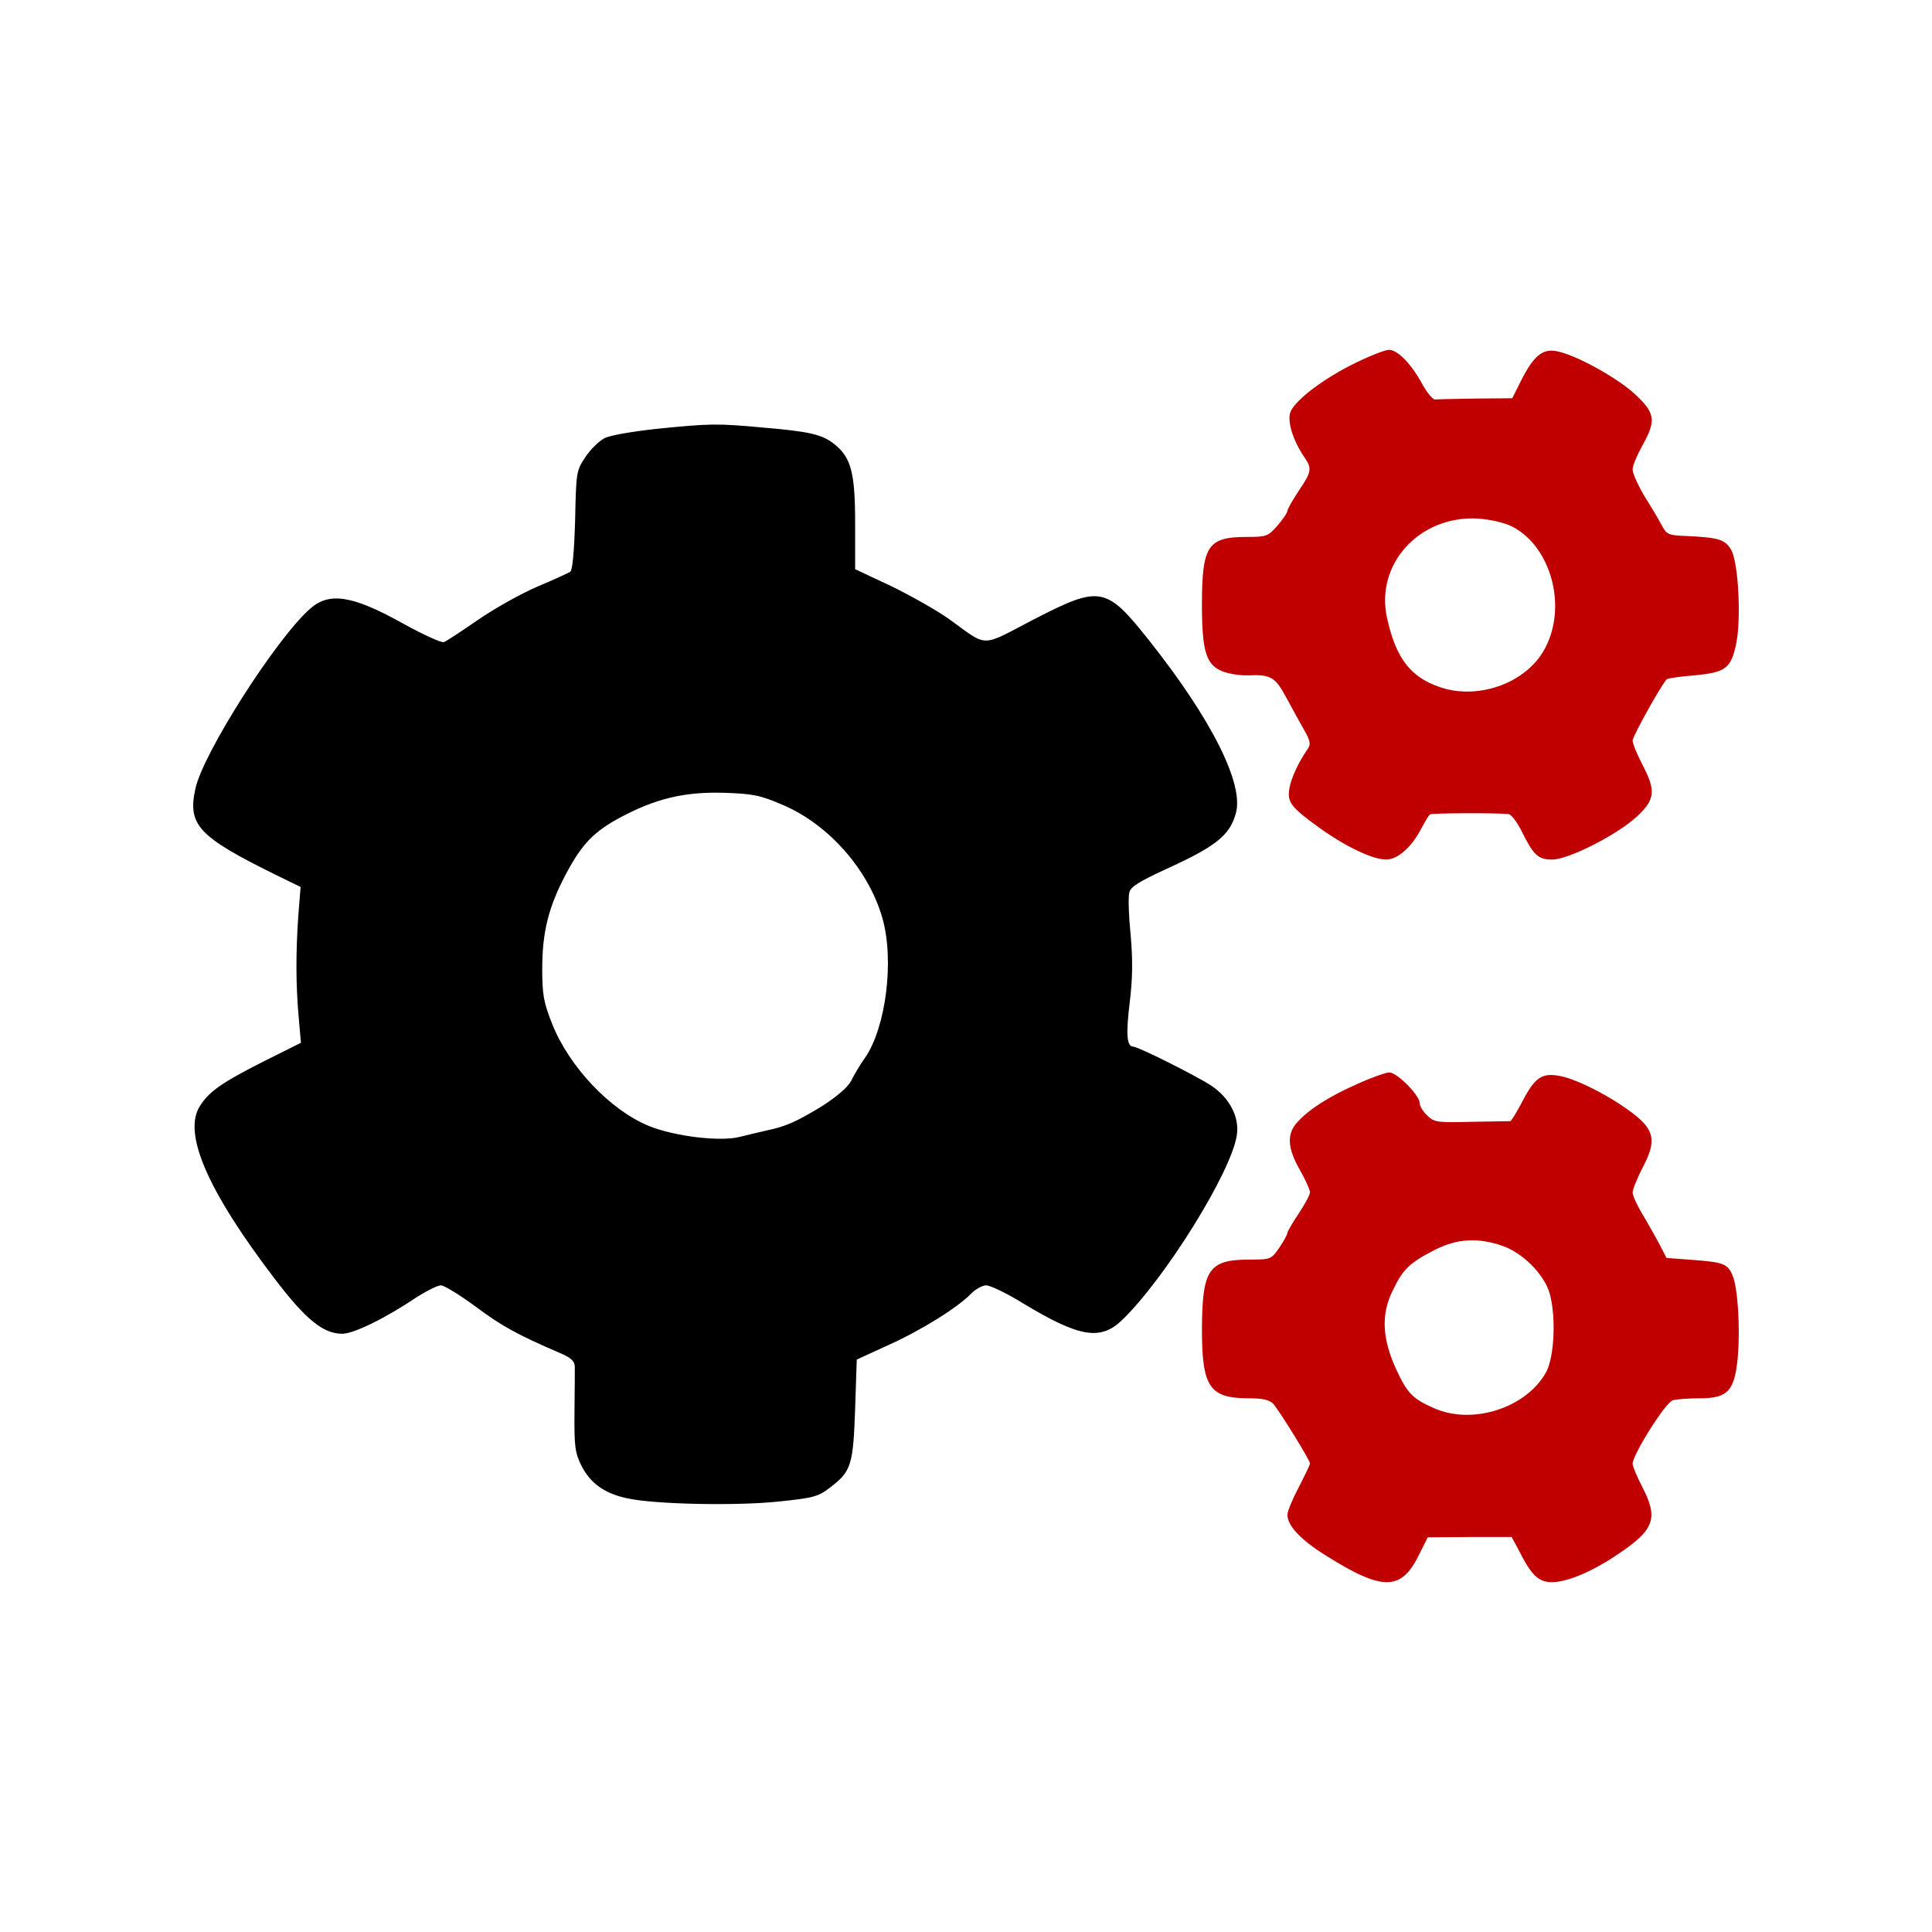 <?xml version="1.0" encoding="UTF-8" standalone="no"?><!DOCTYPE svg PUBLIC "-//W3C//DTD SVG 1.1//EN" "http://www.w3.org/Graphics/SVG/1.1/DTD/svg11.dtd"><svg width="100%" height="100%" viewBox="0 0 100 100" version="1.1" xmlns="http://www.w3.org/2000/svg" xmlns:xlink="http://www.w3.org/1999/xlink" xml:space="preserve" xmlns:serif="http://www.serif.com/" style="fill-rule:evenodd;clip-rule:evenodd;stroke-linejoin:round;stroke-miterlimit:2;"><g><path d="M33.977,22.198c-1.219,0.134 -2.422,0.334 -2.689,0.484c-0.267,0.134 -0.718,0.568 -0.985,0.969c-0.467,0.701 -0.484,0.768 -0.534,3.256c-0.05,1.67 -0.134,2.588 -0.251,2.688c-0.117,0.067 -0.868,0.418 -1.703,0.768c-0.818,0.351 -2.204,1.119 -3.072,1.72c-0.852,0.585 -1.653,1.119 -1.77,1.152c-0.117,0.05 -1.102,-0.4 -2.188,-1.002c-2.554,-1.419 -3.757,-1.602 -4.742,-0.718c-1.786,1.587 -5.543,7.498 -5.927,9.301c-0.418,1.887 0.15,2.488 4.141,4.458l1.302,0.635l-0.117,1.469c-0.133,1.887 -0.133,3.59 0.017,5.26l0.117,1.336l-1.904,0.952c-2.154,1.085 -2.855,1.569 -3.323,2.321c-0.901,1.402 0.384,4.374 3.874,8.95c1.603,2.103 2.505,2.838 3.49,2.838c0.601,0 2.237,-0.801 3.924,-1.937c0.484,-0.3 1.019,-0.568 1.185,-0.568c0.167,0 0.986,0.501 1.821,1.119c1.369,1.019 2.154,1.436 4.308,2.371c0.601,0.251 0.784,0.418 0.801,0.718c0,0.217 0,1.286 -0.017,2.388c-0.016,1.77 0.034,2.087 0.368,2.755c0.467,0.902 1.185,1.419 2.354,1.67c1.419,0.317 5.677,0.401 7.865,0.167c1.786,-0.184 2.037,-0.251 2.655,-0.735c1.085,-0.818 1.185,-1.169 1.285,-4.074l0.084,-2.538l1.603,-0.735c1.72,-0.768 3.64,-1.97 4.308,-2.671c0.234,-0.234 0.584,-0.435 0.785,-0.435c0.217,0 1.085,0.418 1.92,0.936c2.905,1.753 3.991,1.936 5.109,0.868c2.221,-2.137 5.661,-7.664 5.945,-9.568c0.15,-0.935 -0.368,-1.937 -1.32,-2.571c-0.818,-0.535 -3.79,-2.021 -4.04,-2.021c-0.334,0 -0.384,-0.634 -0.184,-2.271c0.15,-1.219 0.167,-2.187 0.05,-3.506c-0.1,-1.002 -0.134,-1.987 -0.067,-2.204c0.067,-0.301 0.518,-0.568 1.921,-1.219c2.571,-1.169 3.272,-1.737 3.59,-2.872c0.434,-1.503 -1.236,-4.843 -4.459,-8.917c-2.254,-2.838 -2.538,-2.905 -5.978,-1.135c-2.821,1.469 -2.354,1.469 -4.374,0.016c-0.618,-0.45 -1.987,-1.218 -3.006,-1.719l-1.887,-0.885l0,-2.388c0,-2.638 -0.217,-3.406 -1.085,-4.091c-0.618,-0.501 -1.319,-0.651 -3.674,-0.852c-2.387,-0.217 -2.705,-0.217 -5.526,0.067Zm6.512,19.453c2.387,1.002 4.458,3.356 5.176,5.844c0.634,2.171 0.2,5.661 -0.885,7.247c-0.267,0.367 -0.585,0.918 -0.735,1.219c-0.183,0.334 -0.734,0.801 -1.486,1.286c-1.319,0.801 -1.853,1.052 -2.889,1.269c-0.367,0.083 -1.001,0.233 -1.402,0.334c-1.019,0.25 -3.356,-0.034 -4.676,-0.568c-2.003,-0.818 -4.124,-3.056 -5.009,-5.277c-0.451,-1.135 -0.517,-1.536 -0.517,-2.855c-0,-1.887 0.317,-3.189 1.218,-4.892c0.835,-1.57 1.436,-2.204 2.839,-2.956c1.82,-0.968 3.29,-1.319 5.293,-1.269c1.553,0.05 1.904,0.117 3.073,0.618Z" style="fill-rule:nonzero;"/><path d="M70.177,18.775c-1.586,0.768 -3.089,1.887 -3.373,2.522c-0.2,0.467 0.1,1.469 0.701,2.354c0.418,0.601 0.384,0.768 -0.283,1.753c-0.318,0.484 -0.585,0.952 -0.585,1.035c0,0.101 -0.234,0.435 -0.517,0.768c-0.485,0.552 -0.568,0.585 -1.587,0.585c-2.02,-0 -2.321,0.451 -2.321,3.506c0,2.388 0.217,3.106 1.036,3.44c0.317,0.134 0.935,0.234 1.352,0.217c1.169,-0.05 1.403,0.084 1.97,1.136c0.284,0.534 0.702,1.285 0.919,1.669c0.334,0.585 0.367,0.768 0.2,1.002c-0.467,0.668 -0.868,1.52 -0.952,2.054c-0.117,0.718 0.084,0.969 1.587,2.054c1.352,0.968 2.738,1.62 3.423,1.62c0.601,-0 1.335,-0.652 1.836,-1.637c0.184,-0.334 0.368,-0.651 0.435,-0.701c0.083,-0.067 3.272,-0.084 4.057,-0.017c0.134,0 0.451,0.418 0.685,0.885c0.617,1.252 0.851,1.47 1.586,1.47c0.835,-0 3.339,-1.269 4.375,-2.221c0.951,-0.885 1.002,-1.336 0.284,-2.705c-0.268,-0.518 -0.501,-1.069 -0.501,-1.236c-0,-0.217 1.486,-2.889 1.77,-3.172c0.05,-0.051 0.684,-0.134 1.419,-0.201c1.62,-0.15 1.903,-0.35 2.171,-1.636c0.267,-1.269 0.116,-4.108 -0.234,-4.809c-0.317,-0.585 -0.618,-0.685 -2.355,-0.768c-0.901,-0.034 -1.001,-0.067 -1.252,-0.535c-0.15,-0.283 -0.551,-0.968 -0.902,-1.519c-0.334,-0.568 -0.617,-1.186 -0.617,-1.386c-0,-0.2 0.233,-0.751 0.501,-1.236c0.734,-1.302 0.667,-1.686 -0.368,-2.654c-0.935,-0.869 -3.089,-2.054 -4.074,-2.238c-0.735,-0.134 -1.186,0.251 -1.837,1.536l-0.451,0.902l-1.903,0.017c-1.035,0.016 -1.987,0.033 -2.087,0.05c-0.117,0.016 -0.401,-0.334 -0.652,-0.768c-0.551,-1.036 -1.285,-1.804 -1.736,-1.804c-0.2,0 -0.969,0.301 -1.72,0.668Zm8.098,8.483c2.071,1.068 2.889,4.308 1.603,6.462c-1.001,1.686 -3.439,2.521 -5.376,1.836c-1.503,-0.517 -2.254,-1.502 -2.705,-3.556c-0.635,-2.789 1.669,-5.327 4.692,-5.16c0.668,0.05 1.352,0.201 1.786,0.418Zm-8.031,28.853c-1.436,0.635 -2.471,1.286 -3.089,1.97c-0.568,0.602 -0.518,1.353 0.133,2.488c0.284,0.501 0.518,1.019 0.518,1.136c-0,0.133 -0.267,0.634 -0.584,1.102c-0.318,0.484 -0.585,0.935 -0.585,1.002c0,0.083 -0.184,0.417 -0.417,0.768c-0.418,0.601 -0.451,0.618 -1.503,0.618c-2.154,-0 -2.488,0.484 -2.505,3.59c0,3.005 0.384,3.59 2.421,3.59c0.735,-0 1.069,0.083 1.269,0.283c0.334,0.385 1.904,2.923 1.904,3.09c-0,0.066 -0.267,0.617 -0.584,1.235c-0.318,0.601 -0.585,1.236 -0.585,1.419c0,0.568 0.685,1.303 2.004,2.121c2.955,1.854 3.907,1.837 4.842,-0.117l0.418,-0.835l2.17,-0.016l2.171,-0l0.334,0.617c0.685,1.37 1.052,1.72 1.753,1.72c0.802,0 2.138,-0.567 3.473,-1.486c1.837,-1.235 2.037,-1.837 1.203,-3.44c-0.268,-0.517 -0.501,-1.068 -0.501,-1.202c-0,-0.467 1.719,-3.206 2.087,-3.289c0.184,-0.05 0.801,-0.1 1.386,-0.1c1.452,-0 1.803,-0.368 1.97,-2.121c0.134,-1.503 0,-3.673 -0.284,-4.275c-0.25,-0.567 -0.484,-0.651 -2.07,-0.768l-1.336,-0.1l-0.384,-0.751c-0.234,-0.418 -0.618,-1.119 -0.885,-1.553c-0.267,-0.451 -0.484,-0.935 -0.484,-1.085c-0,-0.151 0.233,-0.735 0.517,-1.286c0.735,-1.369 0.618,-1.954 -0.501,-2.805c-1.152,-0.885 -2.888,-1.77 -3.773,-1.937c-0.952,-0.184 -1.303,0.066 -1.987,1.386c-0.268,0.517 -0.535,0.935 -0.585,0.951c-0.05,0 -0.968,0.017 -2.02,0.034c-1.787,0.05 -1.937,0.016 -2.288,-0.334c-0.217,-0.201 -0.384,-0.484 -0.384,-0.635c0,-0.4 -1.169,-1.586 -1.569,-1.586c-0.184,0 -0.935,0.267 -1.67,0.601Zm7.497,8.366c1.052,0.35 2.154,1.452 2.455,2.421c0.35,1.185 0.267,3.256 -0.151,4.091c-1.002,1.87 -3.807,2.788 -5.81,1.903c-1.136,-0.501 -1.386,-0.768 -1.971,-2.02c-0.718,-1.57 -0.785,-2.822 -0.2,-4.024c0.534,-1.136 0.868,-1.47 2.171,-2.138c1.168,-0.601 2.237,-0.667 3.506,-0.233Z" style="fill:#c00000;fill-rule:nonzero;"/></g></svg>